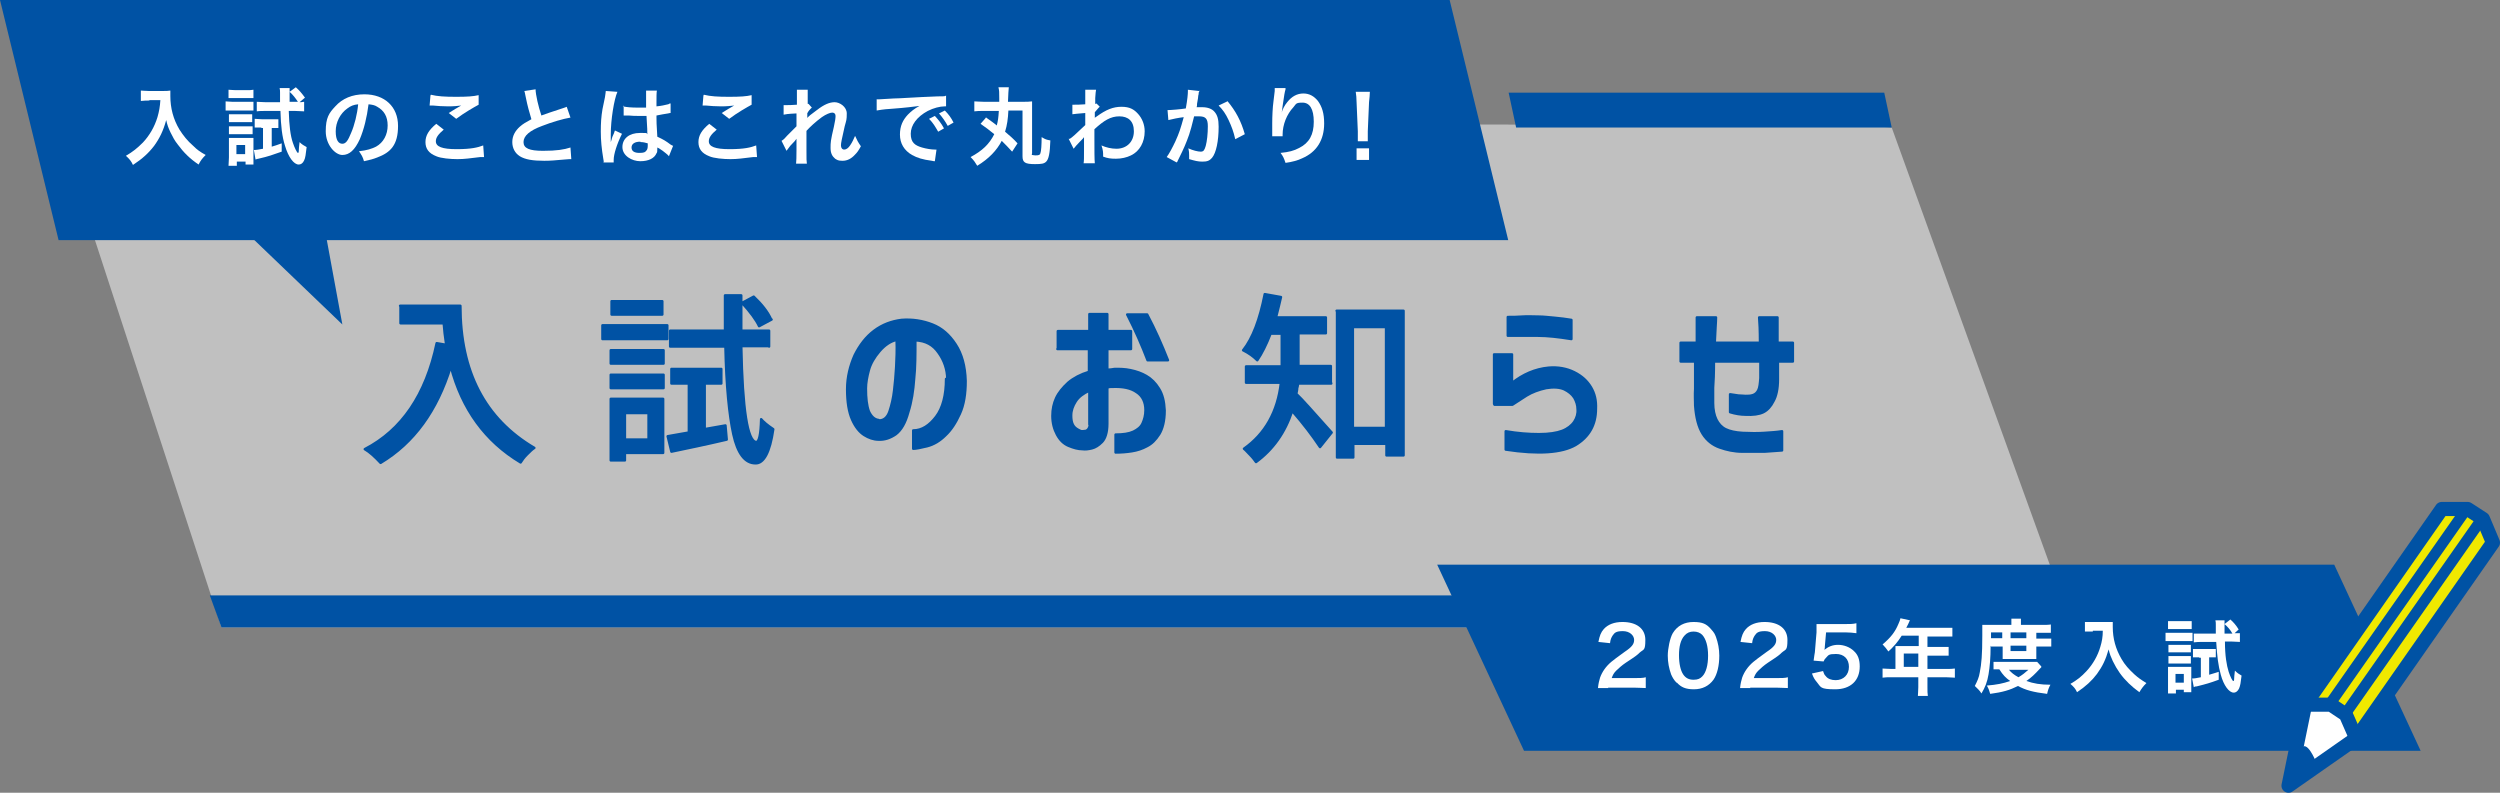 <?xml version="1.0" encoding="UTF-8"?>
<svg id="_レイヤー_1" data-name="レイヤー 1" xmlns="http://www.w3.org/2000/svg" version="1.1" viewBox="0 0 601.7 190.8">
  <rect x="0" y="0" width="601.7" height="190.8" fill="#808080" stroke="none"/>
  <defs>
    <style>
      .cls-1 {
        stroke-width: 2.6px;
      }

      .cls-1, .cls-2 {
        fill: none;
      }

      .cls-1, .cls-2, .cls-3 {
        stroke: #0052a4;
        stroke-linecap: round;
        stroke-linejoin: round;
      }

      .cls-2 {
        stroke-width: 3.4px;
      }

      .cls-3 {
        stroke-width: .6px;
      }

      .cls-3, .cls-4 {
        fill: #0052a4;
      }

      .cls-5 {
        opacity: .5;
      }

      .cls-5, .cls-6, .cls-7, .cls-4 {
        stroke-width: 0px;
      }

      .cls-5, .cls-7 {
        fill: #fff;
      }

      .cls-6 {
        fill: #f0e900;
      }
    </style>
  </defs>
  <path class="cls-5" d="M455.3,30.7c-.3,0-1.6-.2-3.8-.2-42.3-1.3-437.5.2-437.5.2l39.3,120.3h445.5"/>
  <polygon class="cls-4" points="363 57.8 14.1 57.8 0 0 348.9 0 363 57.8"/>
  <g>
    <path class="cls-3" d="M96.3,73.6h14.5c0,15.8,5.9,27.2,17.8,34.2-.5.3-1.1.9-1.8,1.6s-1.2,1.4-1.5,1.9c-8.5-5.1-14.1-12.8-16.8-23.1-3.3,10.7-8.9,18.4-16.9,23.2-1.4-1.5-2.6-2.6-3.8-3.3,8.9-4.6,14.7-13.1,17.3-25.5l2.3.4c-.3-2-.5-3.7-.6-5.2h-10.4v-4.2Z"/>
    <path class="cls-3" d="M160.6,78.3v3.3h-15.6v-3.3h15.6ZM159.6,96.1v12.9h-9.2v1.8h-3.4v-14.8h12.6ZM147,87.5v-3.2h12.7v3.2h-12.7ZM147,93.4v-3.2h12.7v3.2h-12.7ZM159.4,72.5v3.2h-12.2v-3.2h12.2ZM156.1,99.4h-5.7v6.4h5.7v-6.4ZM169.5,103.3l5.1-.9.3,3.4c-5.1,1.2-9.5,2.1-13.3,2.9l-.9-3.7c1.2-.2,2.9-.5,5.1-.9v-11.8h-4.2v-3.5h12v3.5h-4v11ZM185.1,83.3h-6.7c.3,15.3,1.5,22.9,3.6,23.1.7,0,1.1-1.8,1.2-5.5.5.6,1.4,1.4,2.9,2.4-.8,5.6-2.3,8.3-4.3,8.2-2.5,0-4.3-2.4-5.3-7s-1.7-11.6-1.9-21.1h-13.3v-3.8h13.2c0-3.5,0-6.4,0-8.5h3.9c0,3,0,5.8,0,8.5h6.7v3.8ZM185.7,76.9l-3,1.6c-.7-1.5-2.1-3.4-4.1-5.6l2.8-1.5c2,1.9,3.4,3.7,4.2,5.5Z"/>
    <path class="cls-3" d="M228,91.3c0-2.4-.8-4.6-2.1-6.4-1.3-1.9-3.1-2.9-5.6-3,0,3.4,0,6.5-.3,9.3-.2,2.8-.6,5.5-1.4,8-.7,2.6-1.7,4.3-3,5.3-1.3.9-2.7,1.4-4.2,1.3-1.1,0-2.3-.4-3.4-1.1-1.1-.7-2.1-1.9-2.9-3.7-.8-1.8-1.2-4.2-1.2-7.3,0-3,.7-5.7,1.8-8.2,1.2-2.4,2.7-4.4,4.7-5.9,2-1.5,4.2-2.3,6.6-2.6,2.6-.2,5.1.2,7.4,1.1,2.3.9,4.1,2.5,5.6,4.8,1.5,2.3,2.3,5.2,2.4,8.8,0,3.1-.4,5.7-1.4,7.9-1,2.2-2.1,3.9-3.5,5.2-1.3,1.3-2.8,2.2-4.4,2.6s-2.7.6-3.3.6v-4.4c2.1,0,3.9-1.2,5.5-3.3,1.6-2.1,2.4-5.2,2.4-9.1ZM211.6,101.2c1.1,0,2-.7,2.5-2.2s.9-3.2,1.1-5,.4-3.7.5-5.7c.1-2,.2-4.1.1-6.5-1.4.3-2.8,1.2-4.1,2.7-1.3,1.5-2.2,3.1-2.6,4.6-.4,1.5-.7,3-.7,4.4,0,2.3.2,4.1.7,5.5.6,1.3,1.4,2,2.4,2.1Z"/>
    <path class="cls-3" d="M254.6,84v-4.3h7.6v-4.1h4.3v4.1h5.7v4.3h-5.7v5c.6,0,1.2-.1,1.8-.2,1.2,0,2.4,0,3.8.3,1.4.3,2.6.7,3.8,1.4s2.2,1.7,3,3c.9,1.4,1.3,3.1,1.4,5.3,0,2.5-.5,4.4-1.3,5.7-.9,1.4-1.8,2.3-3,2.9-1.1.6-2.3,1-3.6,1.2-1.3.2-2.5.3-3.9.3v-4.3c1.8,0,3.2-.2,4.3-.7,1-.5,1.8-1.1,2.2-2s.7-1.9.7-3.2c0-1.9-.7-3.4-2.1-4.3-1.4-1-3.3-1.4-5.9-1.3h-.3c-.1,0-.5,0-.9.2v8.7c0,2.1-.5,3.6-1.3,4.4-.8.8-1.6,1.3-2.4,1.5-.8.2-1.6.3-2.3.2-1,0-2.1-.3-3.3-.8s-2.1-1.4-2.8-2.7c-.7-1.3-1.1-2.8-1.1-4.5,0-1.6.3-3,.9-4.3.6-1.3,1.6-2.5,2.9-3.7,1.3-1.1,3-2,5-2.6v-5.5h-7.6ZM262.2,102.2v-8.2c-1.5.7-2.6,1.5-3.3,2.6-.7,1.1-1.1,2.2-1.1,3.4,0,.9.1,1.6.4,2.2s.7.9,1.2,1.2.8.4,1,.4c.1,0,.4,0,1-.1.5-.2.8-.7.9-1.4ZM271.4,75.7h4.7c1.9,3.6,3.5,7.2,5,11h-4.9c-1.3-3.4-2.9-7.1-4.9-11Z"/>
    <path class="cls-3" d="M320.4,92.3h-8c0,0,0,.5-.2,1.1,0,.6-.2,1.1-.2,1.4,1.4,1.3,4.2,4.5,8.5,9.3l-2.8,3.5c-1.8-2.7-4-5.6-6.7-8.7-1.7,5.2-4.6,9.3-8.7,12.3-.3-.4-.7-1-1.4-1.7s-1.1-1.2-1.5-1.5c5.1-3.6,8.1-8.9,8.9-15.9h-8.4v-3.9h8.6v-7.9h-2.7c-1,2.6-2.1,4.8-3.2,6.4-.9-.9-2-1.7-3.4-2.4,2.3-2.9,4-7.4,5.2-13.5l3.9.7c-.3,1.3-.7,3-1.2,4.9h12v3.8h-6.6v7.9h7.8v3.9ZM321.7,74.8h16.1v34.8h-4.1v-2.8h-8v3.3h-3.9v-35.3ZM325.6,103h8v-24.3h-8v24.3Z"/>
    <path class="cls-3" d="M359.6,97.2v-11.9h4.3v6.9c2.6-2.1,5.6-3.4,8.8-3.7,2.3-.2,4.4.2,6.2,1.1,1.8.9,3.1,2.1,4,3.6s1.3,3.2,1.2,5.2c0,3.8-1.6,6.7-4.9,8.7-3.3,1.9-8.9,2.3-16.8,1.1v-4.4c2.9.5,5.5.7,8,.7,2.4,0,4.3-.3,5.6-.8,1.3-.5,2.3-1.3,2.9-2.2.6-.9.9-2,.8-3,0-1-.3-1.9-.8-2.8-.6-.9-1.4-1.5-2.4-2-1.1-.5-2.6-.6-4.4-.3-1.8.4-3.4,1-4.7,1.8-1.4.9-2.5,1.6-3.4,2.2h-4.3ZM363,76.3c1,0,2.2,0,3.4-.1s2.6,0,3.9,0c1.3,0,2.7.2,4,.3,1.3.1,2.6.3,3.9.5v4.6c-3.1-.5-5.8-.8-8-.8-2.2,0-4.6,0-7.3,0v-4.5Z"/>
    <path class="cls-3" d="M408.3,87h-3.8v-4.5h3.9c0-2.9,0-5,0-6.1h4.6c0,1.1-.2,3.2-.3,6.1h10.9c0-2.9-.1-5-.2-6.1h4.4c0,1.1,0,3.2,0,6.1h3.7v4.5h-3.6v4.3c0,2.3-.4,4.1-1.1,5.3-.6,1.2-1.4,2.1-2.4,2.6s-2.5.7-4.3.6c-1.1,0-2.4-.2-3.7-.6v-4.3c.6.1,1.3.2,2,.3.7,0,1.3.1,1.7.1.6,0,1.2,0,1.8-.2.6-.2,1-.6,1.3-1.2s.4-1.6.5-2.9v-4h-11.2c0,2.9-.1,5-.2,6.3,0,1.3,0,2.6,0,3.7,0,1.6.3,3,.8,4,.5,1,1.2,1.8,2.2,2.3,1,.5,2.4.8,4.1.9,1.9.1,3.6.1,5.2,0s3.1-.2,4.3-.4v4.6c-1.2.1-2.6.2-4.2.3-1.5,0-3.3,0-5.3,0-2,0-3.8-.4-5.5-1-1.7-.6-3.1-1.7-4.1-3.3-1-1.6-1.6-3.9-1.8-6.8,0-1.2-.1-2.5,0-4,0-1.4,0-3.7,0-6.7Z"/>
  </g>
  <g>
    <path class="cls-7" d="M35.9,24.2c-.6,0-1.2,0-2,.1v-2.5c.6,0,1,.1,1.9.1h3.3c.8,0,1.4,0,1.9-.1,0,.6,0,.8,0,1.3,0,2.9.7,5.6,2.2,8.1.9,1.4,1.9,2.7,3.3,3.9,1,1,1.6,1.4,3,2.2-.8.8-1.2,1.3-1.7,2.3-2.1-1.4-3.6-2.9-5-4.8-.8-1-1.2-1.8-1.8-3-.5-1.1-.7-1.6-1-2.9-.7,2.6-1.6,4.4-2.9,6.2-1.3,1.7-2.8,3.1-5.1,4.6-.4-.9-.9-1.5-1.7-2.2,1.7-1,2.7-1.8,4.1-3.2,1.6-1.7,2.8-3.8,3.5-6.1.4-1.4.6-2.5.7-4.1h-2.6Z"/>
    <path class="cls-7" d="M54.3,24.4c.5,0,.9.1,1.6.1h3.5c.8,0,1.2,0,1.6,0v2.1c-.4,0-.7,0-1.6,0h-3.5c-.7,0-1.1,0-1.6,0v-2.1ZM55,39.9c0-.6.1-1.3.1-2v-3.1c0-.6,0-1.1,0-1.6.4,0,.8,0,1.6,0h2.9c.7,0,1.1,0,1.4,0,0,.3,0,.7,0,1.5v3.5c0,.6,0,.9,0,1.4h-1.9v-.7h-2.1v1h-2ZM55,21.6c.5,0,.9.1,1.7.1h2.6c.8,0,1.1,0,1.7-.1v2c-.5,0-.9,0-1.7,0h-2.6c-.7,0-1.1,0-1.7,0v-2ZM55.1,27.5c.4,0,.6,0,1.3,0h3.1c.7,0,.9,0,1.2,0v1.9c-.4,0-.6,0-1.2,0h-3.1c-.6,0-.9,0-1.3,0v-1.9ZM55.1,30.4c.4,0,.6,0,1.3,0h3.1c.7,0,.9,0,1.3,0v1.9c-.4,0-.7,0-1.3,0h-3.1c-.6,0-.8,0-1.3,0v-1.9ZM56.9,37.1h2.1v-2.2h-2.1v2.2ZM62.9,30.7c-.6,0-1.1,0-1.6,0v-2.1c.6,0,1,.1,1.7.1h2.6c.6,0,1,0,1.4,0v2.1c-.4,0-.8,0-1.2,0h-.4v4.5c.8-.2,1.2-.4,2.4-.8v2c-2.3.8-3,1.1-5.6,1.7-.2,0-.4.1-.7.2l-.4-2.3c.6,0,1.1-.1,2.2-.3v-5h-.4ZM71.7,24.6c.6,0,1,0,1.5-.1v2.3c-.7,0-1.4-.1-2.2-.1h-1.5c.1,3.5.4,6,1,7.7.4,1.2,1,2.4,1.2,2.4s.1-.1.2-.3c0-.5.1-1.6.2-2.3.6.6,1,.8,1.7,1.2-.2,1.7-.3,2.6-.6,3.2-.3.7-.8,1-1.3,1-1.2,0-2.5-1.8-3.3-4.5-.7-2.2-1-4.7-1.1-8.4h-3.5c-.8,0-1.6,0-2.2.1v-2.3c.6,0,1.4.1,2.2.1h3.4v-2.3c0-.4,0-.7-.1-1.1h2.4c0,.5,0,.7,0,1.8s0,.7,0,1.5h2c-.6-.9-1.2-1.7-2-2.4l1.5-1.1c.8.7,1.4,1.4,2.2,2.5l-1.3,1.1Z"/>
    <path class="cls-7" d="M86.6,33.5c-1.2,2.6-2.5,3.8-4.2,3.8s-4-2.4-4-5.7.8-4.4,2.3-6c1.7-1.9,4.1-2.9,7-2.9,4.9,0,8.1,3,8.1,7.6s-1.8,6.4-5,7.6c-1,.4-1.8.6-3.2.9-.3-1.1-.6-1.5-1.2-2.4,1.9-.2,3.1-.6,4.1-1.1,1.8-1,2.8-2.9,2.8-5.1s-.9-3.6-2.5-4.5c-.6-.4-1.2-.5-2.1-.6-.4,3.2-1.1,6-2.1,8.4ZM83.6,26.1c-1.7,1.2-2.8,3.3-2.8,5.5s.7,3,1.6,3,1.4-.9,2.1-2.6c.8-1.8,1.5-4.6,1.7-6.9-1.1.1-1.8.4-2.6,1Z"/>
    <path class="cls-7" d="M106.8,31.2c-1.3,1.1-1.9,1.9-1.9,2.8,0,1.3,1.5,1.9,5,1.9s5.1-.4,6.4-.9l.2,2.8c-.3,0-.5,0-.9,0-2.5.3-3.8.5-5.5.5s-4-.2-5.1-.7c-1.8-.7-2.6-1.8-2.6-3.4s.8-2.9,2.6-4.4l1.8,1.4ZM103.7,22.8c1.6.4,3.4.5,6.1.5s4.1-.1,5.4-.4v2.3c-1.1.6-3.4,1.9-5.4,3.4l-1.8-1.4c1.1-.7,2.1-1.3,3-1.8-.9.1-1.8.2-3.1.2s-2.7-.1-3.7-.2c-.4,0-.5,0-.8,0l.2-2.4Z"/>
    <path class="cls-7" d="M128.9,21.4c0,1.4.7,4.3,1.4,6.4q1.3-.5,5.3-1.8c.4-.1.5-.2.8-.3l.9,2.6c-1.8.3-4.5,1.1-6.8,2-3,1.1-4.5,2.4-4.5,3.9s1.4,2.1,4.7,2.1,5.1-.3,6.6-.8l.2,2.8c-.4,0-.6,0-1.7.1-2.2.2-3.4.3-4.8.3-2.8,0-4.6-.3-5.9-1.1-1.1-.7-1.8-1.9-1.8-3.4s.7-2.7,1.8-3.7c.8-.7,1.5-1.1,2.8-1.8-.5-1.7-.9-3-1.4-5.5-.2-1-.2-1-.3-1.3l2.7-.4Z"/>
    <path class="cls-7" d="M145.3,39c0-.2,0-.3-.1-.8-.4-2.4-.6-4.4-.6-6.5s.1-3.6.4-5.4q.1-.6.6-2.9c.1-.7.2-1.3.2-1.5h0c0,0,2.8.2,2.8.2-.8,1.8-1.6,6.7-1.6,10.3q0,.7,0,1.1v.3c0,.2,0,.2,0,.4h0q.1-.2.2-.6c0-.1.1-.4.2-.7q.2-.4.4-.9c0,0,0-.1.2-.6l1.7.8c-1.2,2.4-2,4.9-2,6.3s0,.2,0,.6h-2.5ZM149.9,25.6c1,.2,2,.3,3.7.3s1.2,0,1.9,0c0-1.2,0-2.2,0-3.1s0-.8,0-1h2.6c-.1.5-.1,1.5-.1,2.9v.9c1.1-.1,2-.3,2.8-.5q.1,0,.4-.2h.2s0,2.3,0,2.3c-.2,0-.2,0-.6.1-.7.1-1.8.3-2.8.5v.5c0,1.1,0,1.2.2,4.6,1.5.7,2,1,3.2,1.9.3.2.4.2.6.3l-1,2.5c-.3-.4-1-.9-1.5-1.3-.7-.5-1.2-.8-1.3-.8v.3c0,.5,0,.9-.2,1.1-.5,1.2-1.9,1.9-3.9,1.9s-4.3-1.3-4.3-3.4,1.7-3.4,4.2-3.4,1.3,0,1.8.3c0-.5,0-1.5-.2-4.4-.8,0-1.3,0-1.8,0-.8,0-1.6,0-2.5-.1-.3,0-.5,0-.6,0-.2,0-.3,0-.3,0-.1,0-.2,0-.2,0s0,0-.1,0v-2.4ZM154.1,34.1c-1.3,0-2.1.5-2.1,1.4s.7,1.3,1.9,1.3,1.4-.2,1.7-.6c.2-.2.3-.6.3-1.1v-.6c-.7-.2-1.1-.3-1.7-.3Z"/>
    <path class="cls-7" d="M172.5,31.2c-1.3,1.1-1.9,1.9-1.9,2.8,0,1.3,1.5,1.9,5,1.9s5.1-.4,6.4-.9l.2,2.8c-.3,0-.5,0-.9,0-2.5.3-3.8.5-5.5.5s-4-.2-5.1-.7c-1.8-.7-2.6-1.8-2.6-3.4s.8-2.9,2.6-4.4l1.8,1.4ZM169.4,22.8c1.6.4,3.4.5,6.1.5s4.1-.1,5.4-.4v2.3c-1.1.6-3.4,1.9-5.4,3.4l-1.8-1.4c1.1-.7,2.1-1.3,3-1.8-.9.1-1.8.2-3.1.2s-2.7-.1-3.7-.2c-.4,0-.5,0-.8,0l.2-2.4Z"/>
    <path class="cls-7" d="M194.1,28.6c.6-.7,1-1,2.5-2.1,1.8-1.4,3.1-1.9,4.3-1.9s2.9,1.1,2.9,2.7-.1,1.6-.5,3.1c-.7,3.1-.9,4-.9,4.6s.3,1,.8,1,1-.4,1.4-1c.5-.7.9-1.6,1.2-2.3.5,1.1.7,1.5,1.4,2.5-.6,1.1-.9,1.5-1.4,2-.9,1-1.9,1.5-3,1.5s-1.3-.2-1.8-.5c-.7-.6-1.1-1.3-1.1-2.6s0-1.7.8-5.1c.3-1.3.4-2.1.4-2.6s-.3-.8-.8-.8-1.5.4-2.5,1.1c-1.5,1.1-2.9,2.4-3.7,3.3,0,.9,0,1.5,0,2.1s0,.2,0,2.4c0,2.6,0,2.6.1,3.4h-2.6q.1-.8.1-3.3t0-2.7h0c-.2.3-.4.6-1.5,1.7-.4.5-.7.9-.9,1.2l-1.2-2.4c.5-.3.8-.6,1.3-1.2q1.9-1.9,2.3-2.3c0-1,0-1.2,0-2,0-.5,0-.5,0-1.1-2.2.1-2.6.2-3.1.3v-2.3c.2,0,.4,0,.7,0s1.5,0,2.5-.1q0-.3,0-.8c0-.6,0-1.2,0-1.7s0-.7,0-1.1h2.6c0,.3,0,.3,0,.8,0,.1,0,.4,0,.8,0,.4,0,.6,0,1.8,0,0,.1,0,.2,0l.8.9c-.2.2-.3.2-.6.6q-.1.1-.3.4c0,.1-.1.2-.2.3v1.2s0,.1,0,.4h0Z"/>
    <path class="cls-7" d="M210.9,23.9c.5,0,.7,0,.8,0q.4,0,3.4-.2c1.5,0,5-.3,10.5-.5,1.7,0,1.8,0,2.1-.2v2.6q0,0-.3,0c-1.2,0-2.7.4-4.1,1.1-2.6,1.4-4.1,3.4-4.1,5.5s1,2.8,2.7,3.3c1,.3,2.3.5,3.1.5s.2,0,.4,0l-.4,2.8c-.3,0-.3,0-.7-.1-2.3-.3-3.5-.7-4.8-1.4-1.9-1.1-2.9-2.8-2.9-4.9s.7-3.5,1.9-4.8c.8-.8,1.5-1.4,2.8-2.1-1.7.2-2.9.4-6.9.7-1.8.1-2.8.3-3.4.4v-2.7ZM225,27.9c.9,1,1.5,1.7,2.2,3l-1.4.8c-.7-1.2-1.2-2.1-2.2-3.1l1.4-.7ZM228.1,30.3c-.6-1.1-1.3-2.1-2.1-3l1.4-.7c.9.9,1.5,1.7,2.1,2.9l-1.4.8Z"/>
    <path class="cls-7" d="M237.2,28.2c1.1.8,1.9,1.3,2.7,2,.3-1.1.4-1.9.5-3.5h-3.6c-1,0-1.6,0-2.3.1v-2.4c.6,0,1.2.1,2.3.1h3.7c0-.4,0-.5,0-.9,0-1.4,0-1.8-.2-2.6h2.5q-.1.8-.2,3.5h3.5c1,0,1.6,0,2.3-.1,0,.5,0,1,0,1.8v10.7c-.1.2-.1.3,0,.4.1,0,.5.1.8.1.8,0,1.1-.1,1.2-.5.2-.5.3-2.1.3-3.9,1,.6,1.1.6,2.1.8-.1,3.1-.4,4.5-1,5.1-.5.5-1.1.6-2.7.6-2.4,0-3-.4-3-1.9v-11c.1,0-3.4,0-3.4,0-.1,2-.3,3.5-.8,5.1,1.3,1.1,2,1.7,3,2.8l-1.3,2c-1-1.1-1.5-1.6-2.5-2.6-1.2,2.3-3.1,4.3-5.9,6-.5-.8-.7-1.2-1.6-2.1,2.8-1.5,4.5-3.1,5.7-5.5-1.2-1-2-1.6-3.3-2.5l1.4-1.6Z"/>
    <path class="cls-7" d="M257.5,33.4c.5-.3,1.3-1,3.7-3.3,0-1.2,0-1.3,0-2.9q-2.5.2-3.1.3v-2.3c.2,0,.3,0,.5,0,.4,0,1.5,0,2.6-.1,0-.5,0-.8,0-1.5s0-.7,0-.9v-.2c0-.3,0-.5,0-.9h2.6c-.1.6-.1.6-.2,2q0,.4,0,1v.4c.1,0,.2,0,.3-.1l.8.8c-.3.2-.4.4-1.2,1.3,0,.9,0,1.3,0,1.4h0c0-.1.2-.2.5-.4,2.2-1.6,3.9-2.3,5.9-2.3s3,.6,4,1.7c1,1.1,1.6,2.6,1.6,4.2,0,2.6-1.2,4.8-3.3,5.8-1,.5-2.3.8-3.6.8s-2-.1-3.1-.5c0-1.1,0-1.5-.4-2.7,1.1.5,2.4.8,3.6.8,2.5,0,4.2-1.7,4.2-4.2s-1.4-3.6-3.5-3.6-3.7,1-6,3.1v2.1c0,2.9,0,5.2.1,6.1h-2.7c.1-.6.1-1.2.1-3.3v-1.8c0-.6,0-.8,0-1.2h0c-.1.2-.3.4-.9,1-.7.7-1.3,1.4-1.6,1.8l-1.2-2.4Z"/>
    <path class="cls-7" d="M288.7,21.7c0,.2-.1.4-.2.6,0,.3,0,.4-.1.7q0,.4-.3,2c0,.5,0,.5-.1.8.6,0,.9,0,1.3,0,1.4,0,2.4.4,3,1.1.7.8,1,1.8,1,3.6,0,3.5-.6,6.3-1.6,7.5-.6.7-1.2.9-2.3.9s-1.8-.2-3.2-.6c0-.4,0-.7,0-.9,0-.5,0-.9-.2-1.7,1.1.5,2.3.8,3,.8s.9-.4,1.2-1.4c.3-1.1.5-2.9.5-4.7s-.5-2.4-2.1-2.4-.7,0-1.2,0c-.6,2.5-.8,3.1-1.2,4.4-.7,2-1.3,3.4-2.5,5.8q-.1.2-.3.6c0,.1,0,.1-.2.3l-2.4-1.3c.6-.8,1.4-2.3,2.1-3.8.9-2,1.2-2.9,2-5.8-1,.1-3,.5-3.7.7l-.2-2.4c.8,0,3.2-.2,4.4-.4.4-2.2.5-3.5.5-4.1v-.4l2.7.3ZM295.4,24.3c2,2.4,3.3,4.8,4.2,8l-2.3,1.2c-.4-1.8-.9-3.1-1.6-4.6-.7-1.5-1.4-2.5-2.4-3.5l2.1-1Z"/>
    <path class="cls-7" d="M309.4,21.5c-.2.7-.3,1.2-.7,4-.1.9-.2,1.6-.3,2h0q0-.1.1-.5c.2-.7.7-1.7,1.3-2.4,1.1-1.4,2.4-2.1,3.9-2.1s2.6.7,3.5,1.8c1,1.4,1.5,3,1.5,5.4,0,4-1.8,6.9-5.3,8.4-1,.5-2.5.9-4,1.1-.4-1.2-.6-1.6-1.2-2.4,2-.2,3.2-.5,4.5-1.2,2.4-1.2,3.5-3.2,3.5-6.3s-1-4.6-2.7-4.6-1.5.3-2.2,1.1c-1.6,1.7-2.6,4.2-2.6,6.6v.4h-2.5c0,0,0-.2,0-.2v-.4c0-.6,0-2.1,0-2.5,0-1.7.1-3.9.3-5.3l.3-2.5c0-.3,0-.4,0-.7h2.6Z"/>
    <path class="cls-7" d="M326.8,34c0-.4,0-.6,0-.9s0-.2,0-1.5l-.3-7c0-.9-.1-1.9-.2-2.5h3.4c0,.6-.1,1.6-.2,2.5l-.3,7q0,1.2,0,1.5c0,.2,0,.4,0,.9h-2.4ZM326.5,38.5v-2.8h3v2.8h-3Z"/>
  </g>
  <polygon class="cls-4" points="60.3 56.9 82.4 78.1 78 54.2 60.3 56.9"/>
  <polygon class="cls-4" points="455.3 30.7 364.9 30.7 363.1 22.3 453.5 22.3 455.3 30.7"/>
  <polygon class="cls-4" points="420.1 151 53.3 151 50.5 143.3 417.3 143.3 420.1 151"/>
  <polygon class="cls-4" points="582.6 180.7 366.8 180.7 345.9 135.9 561.8 135.9 582.6 180.7"/>
  <g>
    <path class="cls-7" d="M387.1,165.6c-1.5,0-1.8,0-2.5,0,.1-1.1.3-1.8.5-2.5.5-1.4,1.4-2.7,2.7-3.8.7-.6,1.3-1,3.2-2.4,1.8-1.2,2.3-1.9,2.3-2.9s-1-2.1-2.7-2.1-2,.4-2.5,1.1c-.3.5-.5.9-.6,1.8l-2.8-.3c.3-1.5.6-2.3,1.3-3.1,1-1.1,2.5-1.7,4.5-1.7,3.4,0,5.5,1.6,5.5,4.3s-.4,2.2-1.4,3.1c-.5.5-.7.7-3.3,2.4-.9.6-1.8,1.4-2.3,1.9-.6.6-.8,1-1.1,1.8h5.4c1.2,0,2.2,0,2.8-.2v2.6c-.9,0-1.7-.1-2.9-.1h-6.2Z"/>
    <path class="cls-7" d="M403.5,164.3c-.6-.6-1-1.3-1.3-2-.5-1.4-.8-2.9-.8-4.5s.5-4.2,1.2-5.4c1.1-1.8,2.8-2.7,5-2.7s3.1.5,4.1,1.6,1,1.3,1.3,2c.5,1.4.8,2.9.8,4.5,0,2.4-.5,4.5-1.4,5.8-1.1,1.5-2.7,2.3-4.7,2.3s-3.1-.5-4.1-1.6ZM409.7,162.8c.9-.9,1.4-2.7,1.4-5s-.5-4-1.4-5c-.5-.5-1.2-.8-2.1-.8s-1.6.3-2.2,1c-.9,1-1.3,2.6-1.3,4.7s.4,3.7,1,4.6c.6.9,1.4,1.3,2.5,1.3s1.6-.3,2.1-.8Z"/>
    <path class="cls-7" d="M421.3,165.6c-1.5,0-1.8,0-2.5,0,.1-1.1.3-1.8.5-2.5.5-1.4,1.4-2.7,2.7-3.8.7-.6,1.3-1,3.2-2.4,1.8-1.2,2.3-1.9,2.3-2.9s-1-2.1-2.7-2.1-2,.4-2.5,1.1c-.3.5-.5.9-.6,1.8l-2.8-.3c.3-1.5.6-2.3,1.3-3.1,1-1.1,2.5-1.7,4.5-1.7,3.4,0,5.5,1.6,5.5,4.3s-.4,2.2-1.4,3.1c-.5.5-.7.7-3.3,2.4-.9.6-1.8,1.4-2.3,1.9-.6.6-.8,1-1.1,1.8h5.4c1.2,0,2.2,0,2.8-.2v2.6c-.9,0-1.7-.1-2.9-.1h-6.2Z"/>
    <path class="cls-7" d="M438.8,161.6c.2.6.3.8.6,1.1.5.7,1.4,1,2.4,1,1.9,0,3.2-1.3,3.2-3.2s-1.2-3.1-3.1-3.1-1.8.3-2.4.9c-.3.3-.4.4-.6.9l-2.4-.2c.2-1.4.2-1.5.3-2l.4-4.8c0-.4,0-1,0-2,.6,0,1,0,2.1,0h4.8c1.3,0,1.8,0,2.7-.2v2.4c-.9-.1-1.6-.2-2.7-.2h-4.6l-.3,3.4c0,.2,0,.4-.1.8,1-.8,2-1.2,3.3-1.2s2.8.5,3.8,1.5c1,.9,1.4,2.1,1.4,3.7,0,3.4-2.2,5.5-5.9,5.5s-3.4-.5-4.4-1.7c-.5-.6-.8-1-1.2-2.1l2.7-.6Z"/>
    <path class="cls-7" d="M456.2,156.6c0-.4,0-.7,0-1.1.4,0,.8,0,1.4,0h4.2v-2.5h-4.1c-1,1.6-2,2.7-3.2,3.8-.6-.8-.8-1.1-1.4-1.7,2-1.7,3-3,3.8-4.9.3-.6.4-1,.5-1.4l2.3.5c-.1.2-.2.3-.3.6,0,0-.2.5-.6,1.2h9.1c.9,0,1.4,0,2,0v2.1c-.6,0-1.1,0-2,0h-4v2.5h3.1c.9,0,1.4,0,2,0v2.1c-.6,0-1.1,0-1.9,0h-3.2v3.2h4.5c.9,0,1.5,0,2.1-.1v2.2c-.6,0-1.3-.1-2.1-.1h-4.5v2.4c0,1,0,1.5.1,2.1h-2.4c0-.6.1-1.1.1-2.1v-2.4h-6.5c-.9,0-1.5,0-2.1.1v-2.2c.6,0,1.2.1,2.1.1h1v-4ZM461.7,160.5v-3.2h-3.5v3.2h3.5Z"/>
    <path class="cls-7" d="M479.1,155.4c0,3-.2,5.1-.5,6.9-.3,1.8-.8,3.1-1.7,4.6-.5-.8-1-1.2-1.6-1.8.6-1.2,1-2,1.2-3.3.4-2,.6-4.2.6-8.8s0-1.9,0-2.6c.7,0,1.4,0,2.2,0h4.8v-.4c0-.4,0-.7,0-1.1h2.3c0,.3,0,.6,0,1.1v.4h4.8c1.1,0,1.8,0,2.4-.1v2c-.6,0-1.1,0-2,0h-1.5v1.4h1.9c.8,0,1.2,0,1.7,0v1.9c-.4,0-.8,0-1.7,0h-1.9v1.8c0,.5,0,.9,0,1.2-.4,0-.5,0-1.3,0h-5.4c-.8,0-1,0-1.4,0,0-.3,0-.8,0-1.2v-1.8h-2.8ZM491.3,160.6c-.2.2-.2.2-.4.4-1.1,1.2-2,2.1-3.2,2.9,1.7.6,3.4.9,5.8.9-.4.7-.6,1.3-.8,2.2-3.3-.4-5.2-.9-7-1.9-2,1-3.7,1.5-6.7,1.9-.2-.7-.3-1.1-.8-2,2.4-.2,3.9-.5,5.6-1.1-1.1-.8-1.7-1.4-2.6-2.8-.7,0-1,0-1.4,0v-1.8c.5,0,1.1,0,2.1,0h6.8c.8,0,1.1,0,1.6,0l1,1.1ZM481.9,153.6v-1.4h-2.7v1.4h2.7ZM483.5,161.2c.6.7,1.2,1.2,2.3,1.8,1-.6,1.5-1,2.4-1.8h-4.7ZM487.7,153.6v-1.4h-3.8v1.4h3.8ZM483.9,156.7h3.8v-1.3h-3.8v1.3Z"/>
    <path class="cls-7" d="M503.7,152c-.5,0-1.1,0-1.9,0v-2.3c.6,0,1,0,1.8,0h3.1c.8,0,1.3,0,1.8,0,0,.6,0,.7,0,1.2,0,2.8.7,5.3,2.1,7.7.8,1.4,1.8,2.5,3.1,3.7,1,.9,1.6,1.3,2.9,2.1-.7.7-1.1,1.2-1.7,2.2-1.9-1.4-3.4-2.8-4.7-4.6-.7-1-1.1-1.7-1.7-2.9-.5-1.1-.7-1.6-1-2.8-.7,2.5-1.5,4.1-2.8,5.9-1.2,1.6-2.7,3-4.8,4.4-.4-.9-.9-1.4-1.6-2,1.7-1,2.6-1.7,3.9-3.1,1.5-1.6,2.7-3.7,3.3-5.8.4-1.3.6-2.4.6-3.9h-2.4Z"/>
    <path class="cls-7" d="M521.2,152.3c.5,0,.8,0,1.6,0h3.3c.8,0,1.1,0,1.6,0v2c-.4,0-.7,0-1.5,0h-3.4c-.7,0-1.1,0-1.6,0v-2ZM521.8,166.9c0-.6,0-1.3,0-1.9v-3c0-.6,0-1,0-1.5.4,0,.7,0,1.5,0h2.8c.7,0,1,0,1.3,0,0,.3,0,.7,0,1.4v3.3c0,.5,0,.9,0,1.4h-1.8v-.6h-1.9v.9h-1.9ZM521.8,149.5c.5,0,.8,0,1.6,0h2.5c.8,0,1.1,0,1.6,0v1.9c-.4,0-.9,0-1.6,0h-2.5c-.7,0-1.1,0-1.6,0v-1.9ZM521.9,155.2c.4,0,.6,0,1.2,0h3c.6,0,.9,0,1.2,0v1.8c-.4,0-.6,0-1.2,0h-3c-.6,0-.9,0-1.2,0v-1.8ZM521.9,157.9c.4,0,.6,0,1.2,0h3c.6,0,.8,0,1.2,0v1.8c-.4,0-.6,0-1.2,0h-3c-.6,0-.8,0-1.2,0v-1.8ZM523.6,164.3h2v-2.1h-2v2.1ZM529.3,158.2c-.6,0-1,0-1.5,0v-2c.5,0,1,0,1.6,0h2.5c.6,0,1,0,1.4,0v2c-.4,0-.7,0-1.2,0h-.4v4.2c.8-.2,1.2-.4,2.3-.7v1.9c-2.2.8-2.9,1-5.3,1.6-.2,0-.4,0-.7.2l-.4-2.1c.6,0,1.1-.1,2.1-.3v-4.7h-.4ZM537.7,152.4c.5,0,.9,0,1.4,0v2.1c-.7,0-1.3-.1-2.1-.1h-1.5c0,3.4.4,5.7.9,7.3.4,1.2.9,2.2,1.1,2.2s.1,0,.2-.3c0-.4.1-1.5.2-2.2.6.6.9.8,1.6,1.2-.2,1.7-.3,2.4-.6,3.1-.3.6-.7,1-1.3,1-1.1,0-2.4-1.7-3.1-4.3-.6-2.1-.9-4.5-1.1-7.9h-3.3c-.7,0-1.5,0-2.1.1v-2.1c.6,0,1.3,0,2.1,0h3.2v-2.2c0-.4,0-.6-.1-1h2.2c0,.4,0,.7,0,1.7s0,.7,0,1.5h1.9c-.5-.9-1.1-1.6-1.9-2.3l1.4-1.1c.7.6,1.4,1.4,2,2.4l-1.2,1.1Z"/>
  </g>
  <g>
    <path class="cls-7" d="M552,179.3l4.2,5.1,9.9-7.2s-.5-4-1.6-4.7c-1.1-.7-1.9-1.8-3.4-2.3-1.5-.5-5.6-.6-5.6-.6l-3.5,9.6Z"/>
    <path class="cls-6" d="M556.1,168.8l5.2.3s3.4,2,3.6,2.9,2.6,5.9,2.6,5.9l32.3-48.1s-1.9-6.6-2.5-6.8c-.7-.2-1.6-.8-2.9-1.1-1.3-.3-6.5.1-6.5.1l-32.2,46.1"/>
    <polygon class="cls-2" points="593.9 122.5 587.7 122.5 554.8 169.6 550.8 189.1 567.1 177.7 600 130.6 597.6 124.9 593.9 122.5"/>
    <polyline class="cls-2" points="567.1 177.7 564.6 172 561 169.6 554.8 169.6"/>
    <line class="cls-1" x1="564.9" y1="171.2" x2="596.9" y2="125.5"/>
    <line class="cls-1" x1="561.2" y1="168.8" x2="593.5" y2="122.7"/>
    <path class="cls-4" d="M557.3,183.1s-2.1-5.1-3.4-3c-.8,1.3-2.6,7.6-2.6,7.6l6.1-4.5Z"/>
  </g>
</svg>